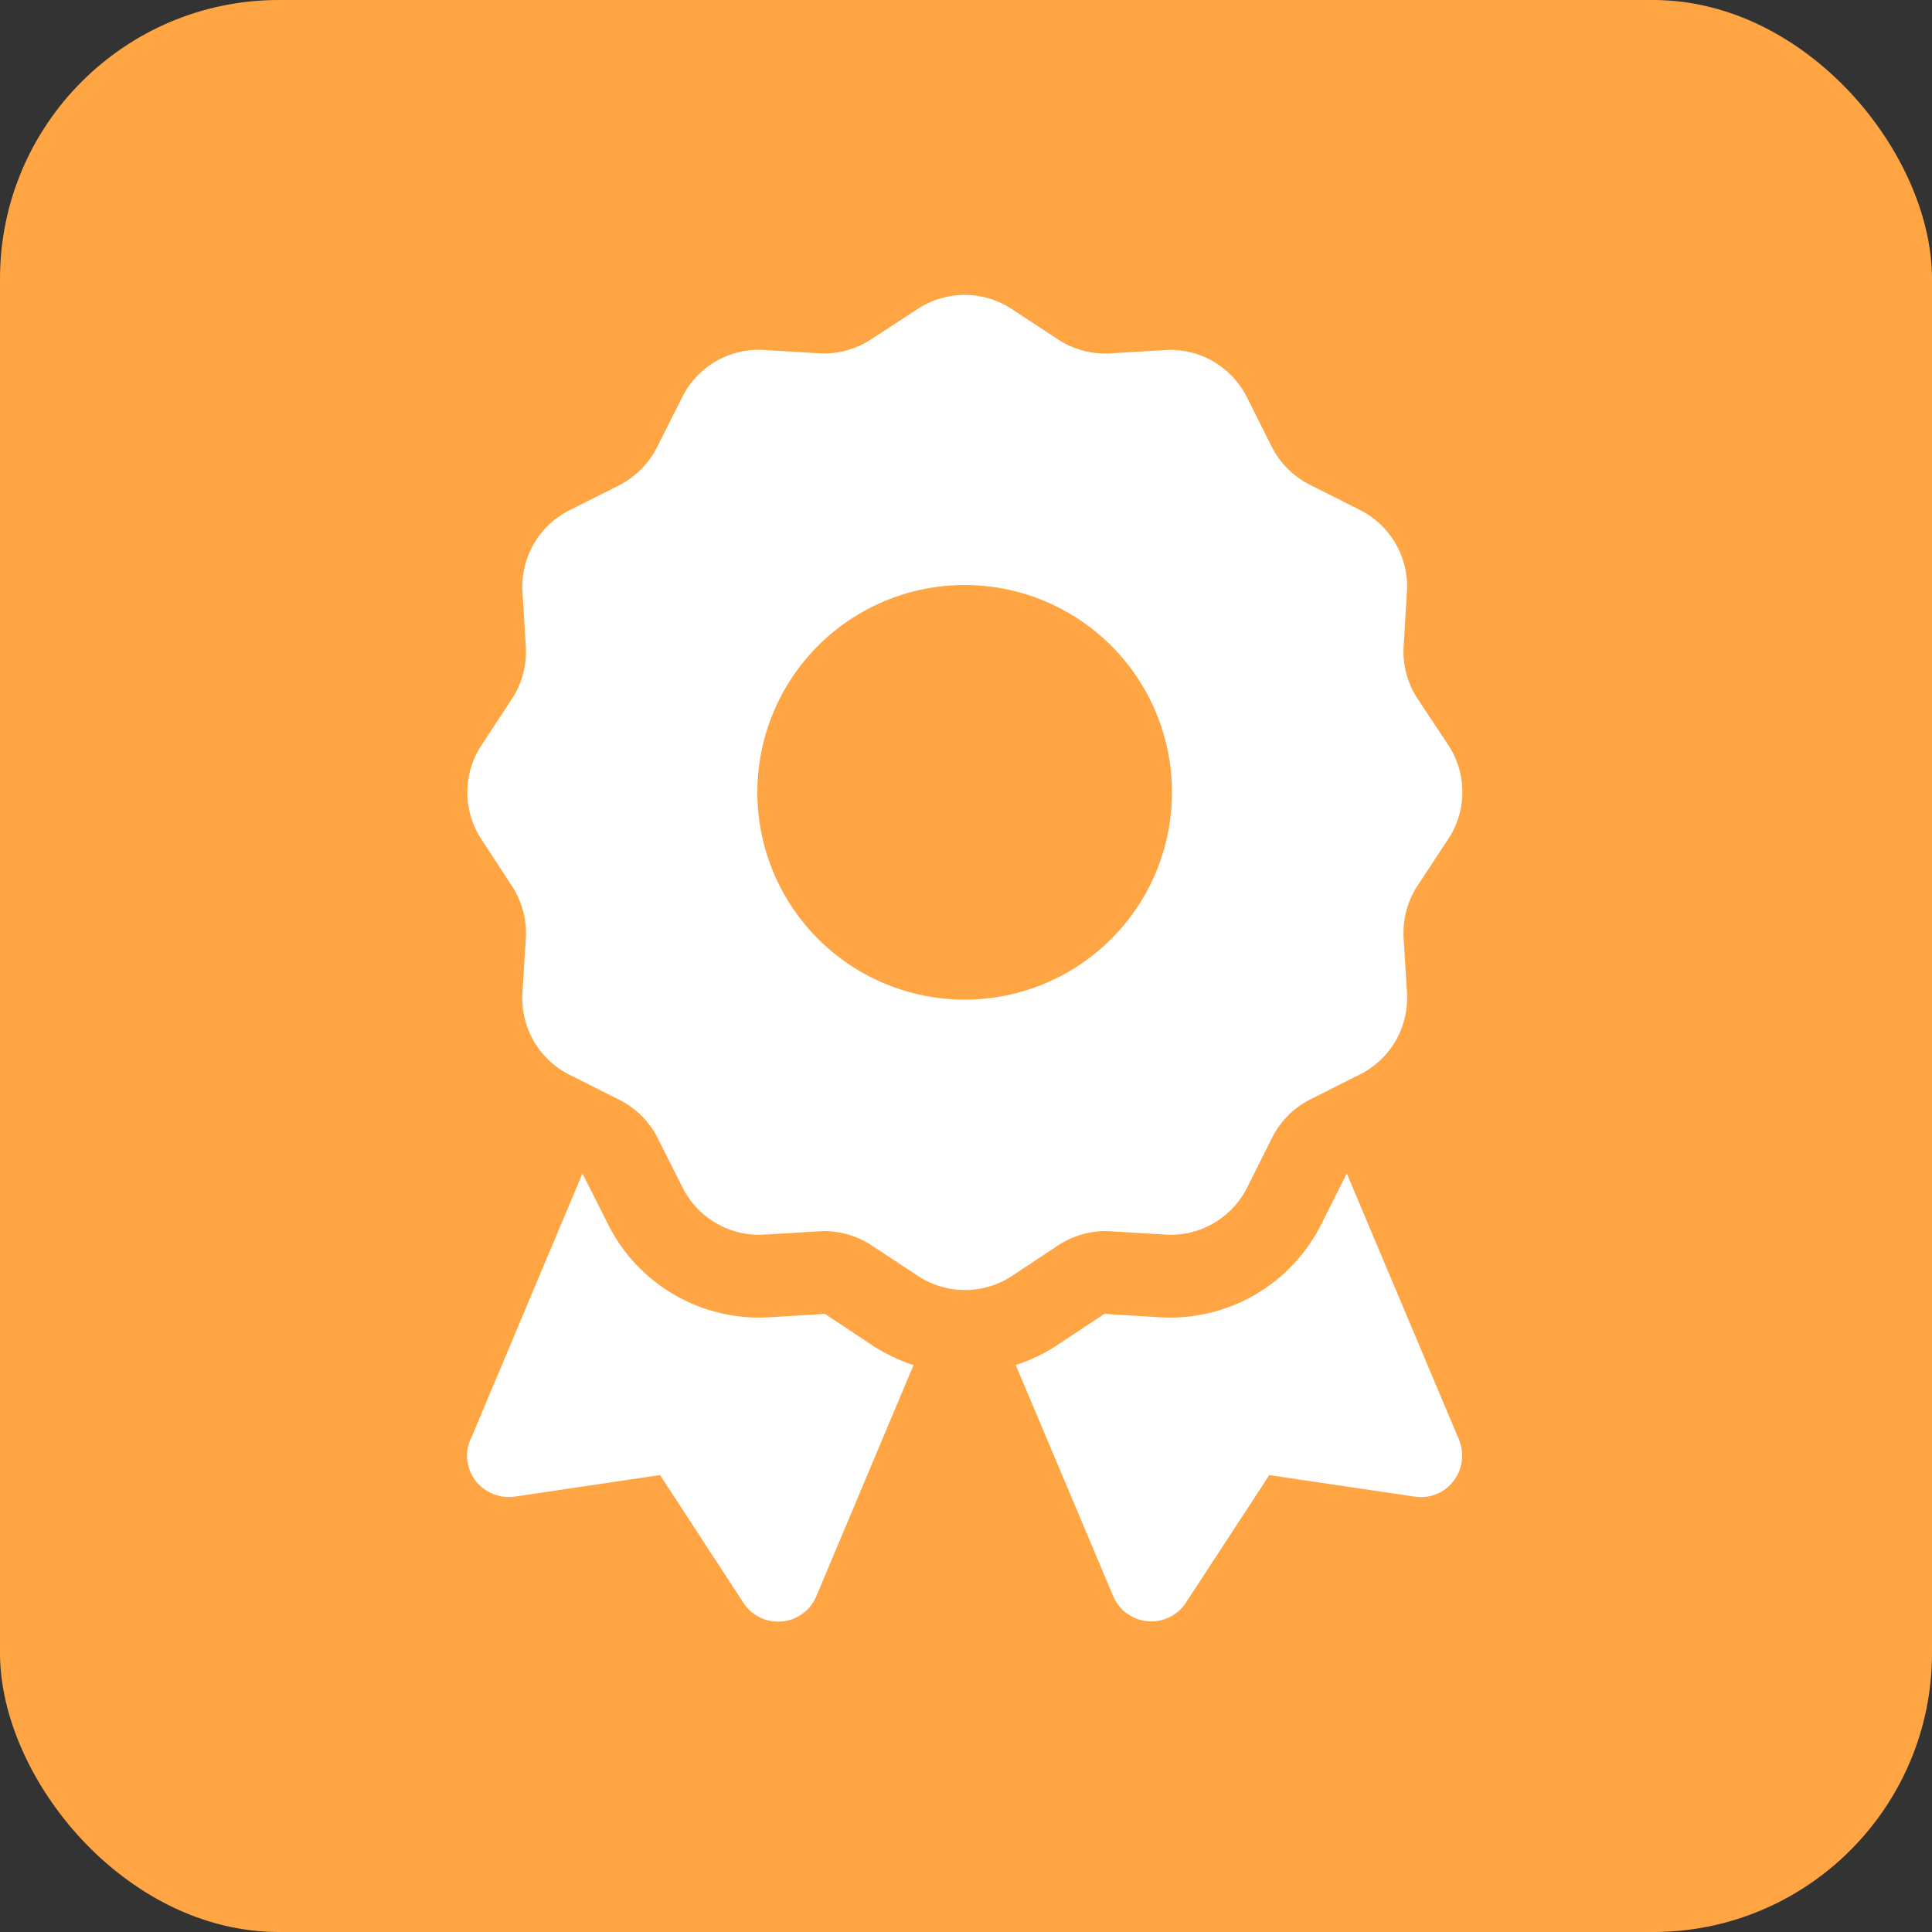 <svg id="ICONS" xmlns="http://www.w3.org/2000/svg" viewBox="0 0 789.11 789.11"><rect x="0" y="0" width="789.11" height="789.11" fill="#333333" stroke="none"/><defs><style>.cls-1{fill:#ffa543;}.cls-2{fill:#fff;}</style></defs><g id="C_Certificate"><rect class="cls-1" width="789.11" height="789.11" rx="113.91"/><path class="cls-2" d="M523.35,274.85a34.91,34.91,0,0,1,38.53,0l18.84,12.38A35.23,35.23,0,0,0,602,292.94l22.54-1.37a35,35,0,0,1,33.34,19.26L668,331a35.09,35.09,0,0,0,15.55,15.56L704,356.87a34.93,34.93,0,0,1,19.26,33.33l-1.37,22.55A35.06,35.06,0,0,0,727.61,434l12.49,18.84a34.93,34.93,0,0,1,0,38.52l-12.49,18.94a35.25,35.25,0,0,0-5.71,21.27l1.37,22.55A34.93,34.93,0,0,1,704,587.47L683.8,597.63a35.11,35.11,0,0,0-15.56,15.56L658,633.62a34.93,34.93,0,0,1-33.33,19.26l-22.55-1.38a35.14,35.14,0,0,0-21.27,5.72L562,669.71a34.93,34.93,0,0,1-38.52,0l-18.94-12.49a35.33,35.33,0,0,0-21.28-5.72l-22.54,1.38a35,35,0,0,1-33.34-19.26L417.2,613.4a35.06,35.06,0,0,0-15.55-15.55l-20.43-10.27A34.94,34.94,0,0,1,362,554.24l1.38-22.54a35.12,35.12,0,0,0-5.72-21.27l-12.38-18.95a34.89,34.89,0,0,1,0-38.52l12.38-18.84a35.32,35.32,0,0,0,5.72-21.27L362,390.31A35,35,0,0,1,381.22,357l20.22-10.16A35.79,35.79,0,0,0,417.1,331l10.16-20.21a34.94,34.94,0,0,1,33.34-19.26l22.54,1.37a35,35,0,0,0,21.27-5.71ZM627.28,472.22a84.67,84.67,0,1,0-84.66,84.67A84.66,84.66,0,0,0,627.28,472.22ZM340.79,736.59l45.62-108.48a.88.88,0,0,1,.42.43L397,648.75a69,69,0,0,0,65.62,37.89l22.54-1.38a1,1,0,0,1,.74.22L504.73,698a71.25,71.25,0,0,0,17,8.15L482,800.62a16.9,16.9,0,0,1-29.74,2.65l-34.07-52.18-59.38,8.79a17.3,17.3,0,0,1-15.87-6.35,16.86,16.86,0,0,1-2.22-16.94Zm262.47,63.92-39.8-94.4a67.64,67.64,0,0,0,17-8.15l18.84-12.48a1.47,1.47,0,0,1,.74-.22l22.54,1.38a69,69,0,0,0,65.62-37.89l10.16-20.21a.88.88,0,0,1,.42-.43l45.72,108.48a17.13,17.13,0,0,1-2.22,16.94,16.73,16.73,0,0,1-15.87,6.35l-59.38-8.79L633,803.16a16.9,16.9,0,0,1-29.74-2.65Z" transform="translate(-148.6 -148.6)"/></g></svg>